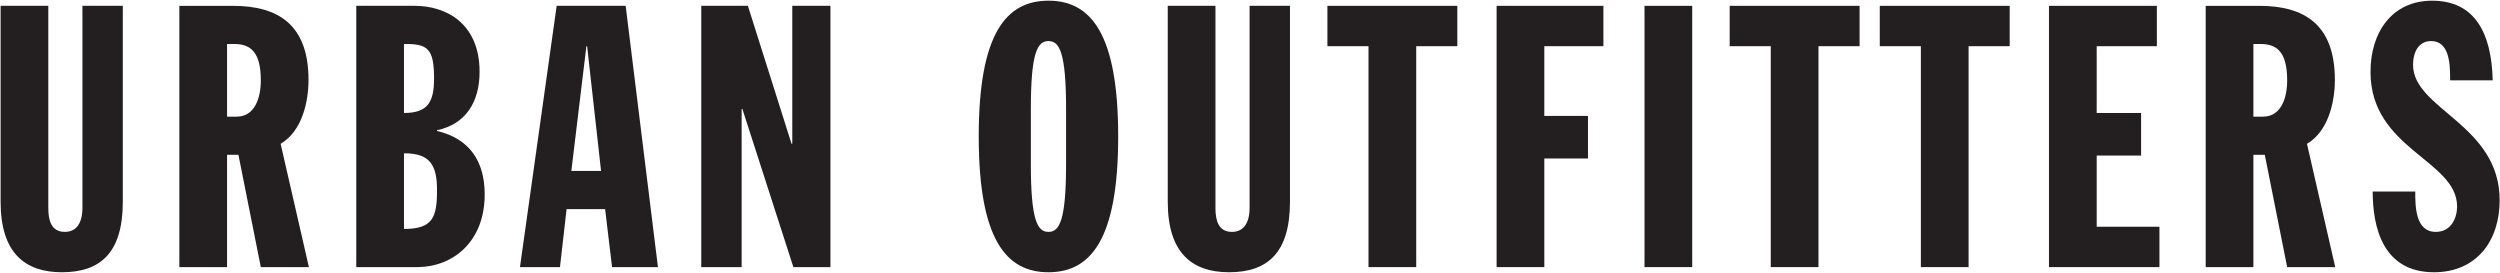 <?xml version="1.0" encoding="UTF-8" standalone="no"?> <svg xmlns="http://www.w3.org/2000/svg" xmlns:xlink="http://www.w3.org/1999/xlink" xmlns:serif="http://www.serif.com/" width="100%" height="100%" viewBox="0 0 2420 264" xml:space="preserve" style="fill-rule:evenodd;clip-rule:evenodd;stroke-linejoin:round;stroke-miterlimit:1.414;"> <g id="Layer-1" serif:id="Layer 1" transform="matrix(4.167,0,0,4.167,-440,-1143)"> <g transform="matrix(1,0,0,1,105.732,337.542)"> <path d="M0,-61.889L11.083,-61.889L11.083,-14.918C11.083,-12.191 11.681,-9.376 14.919,-9.376C17.991,-9.376 19.011,-12.02 19.011,-14.918L19.011,-61.889L28.389,-61.889L28.389,-16.368C28.389,-4.432 23.102,0 14.238,0C5.713,0 0,-4.432 0,-16.368L0,-61.889Z" style="fill:rgb(35,31,32);fill-rule:nonzero;"></path> </g> <g transform="matrix(1,0,0,1,158.339,310.606)"> <path d="M0,-9.209L2.215,-9.209C6.306,-9.209 7.84,-13.3 7.84,-17.648C7.84,-24.212 5.454,-26.086 1.705,-26.086L0,-26.086L0,-9.209ZM-11.083,-34.952L1.362,-34.952C11.936,-34.952 18.923,-30.52 18.923,-17.732C18.923,-12.619 17.389,-5.799 12.445,-2.9L19.011,25.743L7.84,25.743L2.641,-0.343L0,-0.343L0,25.743L-11.083,25.743L-11.083,-34.952Z" style="fill:rgb(35,31,32);fill-rule:nonzero;"></path> </g> <g transform="matrix(1,0,0,1,199.437,284.519)"> <path d="M0,42.963C6.649,42.963 7.673,40.32 7.673,34.012C7.673,28.472 6.306,25.317 0,25.402L0,42.963ZM0,16.025C5.542,16.025 6.987,13.467 6.987,8.011C6.987,1.108 5.542,-0.086 0,0L0,16.025ZM-11.083,-8.866L2.558,-8.866C9.378,-8.866 17.561,-5.115 17.561,6.478C17.561,13.298 14.493,18.582 7.673,20.032L7.673,20.202C15.258,21.992 18.751,27.277 18.751,34.95C18.751,46.033 11.25,51.829 3.067,51.829L-11.083,51.829L-11.083,-8.866Z" style="fill:rgb(35,31,32);fill-rule:nonzero;"></path> </g> <g transform="matrix(1,0,0,1,241.981,326.972)"> <path d="M0,-41.943L-0.171,-41.943L-3.665,-12.959L3.239,-12.959L0,-41.943ZM-7.075,-51.319L8.952,-51.319L16.453,9.376L5.796,9.376L4.179,-4.093L-4.772,-4.093L-6.306,9.376L-15.601,9.376L-7.075,-51.319Z" style="fill:rgb(35,31,32);fill-rule:nonzero;"></path> </g> <g transform="matrix(1,0,0,1,268.497,336.348)"> <path d="M0,-60.695L10.828,-60.695L20.971,-28.643L21.142,-28.643L21.142,-60.695L30.006,-60.695L30.006,0L21.397,0L9.549,-36.74L9.378,-36.74L9.378,0L0,0L0,-60.695Z" style="fill:rgb(35,31,32);fill-rule:nonzero;"></path> </g> <g transform="matrix(1,0,0,1,345.059,299.606)"> <path d="M0,12.788C0,25.916 1.534,28.56 4.091,28.56C6.649,28.56 8.183,25.916 8.183,12.788L8.183,0.002C8.183,-13.127 6.649,-15.77 4.091,-15.77C1.534,-15.77 0,-13.127 0,0.002L0,12.788ZM4.091,-25.148C13.896,-25.148 20.29,-17.561 20.29,6.394C20.29,30.349 13.896,37.936 4.091,37.936C-5.713,37.936 -12.107,30.349 -12.107,6.394C-12.107,-17.561 -5.713,-25.148 4.091,-25.148" style="fill:rgb(35,31,32);fill-rule:nonzero;"></path> </g> <g transform="matrix(1,0,0,1,376.862,337.542)"> <path d="M0,-61.889L11.083,-61.889L11.083,-14.918C11.083,-12.191 11.681,-9.376 14.919,-9.376C17.987,-9.376 19.011,-12.02 19.011,-14.918L19.011,-61.889L28.389,-61.889L28.389,-16.368C28.389,-4.432 23.102,0 14.238,0C5.713,0 0,-4.432 0,-16.368L0,-61.889Z" style="fill:rgb(35,31,32);fill-rule:nonzero;"></path> </g> <g transform="matrix(1,0,0,1,423.497,326.972)"> <path d="M0,-41.943L-9.545,-41.943L-9.545,-51.319L20.632,-51.319L20.632,-41.943L11.083,-41.943L11.083,9.376L0,9.376L0,-41.943Z" style="fill:rgb(35,31,32);fill-rule:nonzero;"></path> </g> <g transform="matrix(1,0,0,1,453.256,336.348)"> <path d="M0,-60.695L24.807,-60.695L24.807,-51.319L11.083,-51.319L11.083,-35.121L21.226,-35.121L21.226,-25.233L11.083,-25.233L11.083,0L0,0L0,-60.695Z" style="fill:rgb(35,31,32);fill-rule:nonzero;"></path> </g> <g transform="matrix(1,0,0,1,0,0.001)"> <rect x="487.613" y="275.652" width="11.083" height="60.695" style="fill:rgb(35,31,32);"></rect> </g> <g transform="matrix(1,0,0,1,516.942,326.972)"> <path d="M0,-41.943L-9.545,-41.943L-9.545,-51.319L20.632,-51.319L20.632,-41.943L11.083,-41.943L11.083,9.376L0,9.376L0,-41.943Z" style="fill:rgb(35,31,32);fill-rule:nonzero;"></path> </g> <g transform="matrix(1,0,0,1,551.812,326.972)"> <path d="M0,-41.943L-9.545,-41.943L-9.545,-51.319L20.632,-51.319L20.632,-41.943L11.083,-41.943L11.083,9.376L0,9.376L0,-41.943Z" style="fill:rgb(35,31,32);fill-rule:nonzero;"></path> </g> <g transform="matrix(1,0,0,1,581.572,336.348)"> <path d="M0,-60.695L25.062,-60.695L25.062,-51.319L11.083,-51.319L11.083,-35.804L21.397,-35.804L21.397,-25.914L11.083,-25.914L11.083,-9.378L25.66,-9.378L25.66,0L0,0L0,-60.695Z" style="fill:rgb(35,31,32);fill-rule:nonzero;"></path> </g> <g transform="matrix(1,0,0,1,629.06,310.606)"> <path d="M0,-9.209L2.219,-9.209C6.311,-9.209 7.844,-13.3 7.844,-17.648C7.844,-24.212 5.458,-26.086 1.705,-26.086L0,-26.086L0,-9.209ZM-11.083,-34.952L1.367,-34.952C11.936,-34.952 18.927,-30.52 18.927,-17.732C18.927,-12.619 17.394,-5.799 12.445,-2.9L19.011,25.743L7.844,25.743L2.646,-0.343L0,-0.343L0,25.743L-11.083,25.743L-11.083,-34.952Z" style="fill:rgb(35,31,32);fill-rule:nonzero;"></path> </g> <g transform="matrix(1,0,0,1,666.659,293.212)"> <path d="M0,25.576C0,28.986 0,34.954 4.777,34.954C8.442,34.954 9.721,31.544 9.721,29.072C9.721,18.244 -10.397,15.772 -10.397,-2.215C-10.397,-11.336 -5.454,-18.754 3.924,-18.754C13.896,-18.754 17.732,-11.167 17.991,-0.255L8.099,-0.255C8.099,-3.663 8.099,-9.376 3.669,-9.376C1.024,-9.376 -0.51,-7.159 -0.51,-3.834C-0.51,6.479 19.608,9.975 19.608,27.622C19.608,36.914 14.322,44.33 4.351,44.33C-7.501,44.33 -9.888,33.93 -9.888,25.576L0,25.576Z" style="fill:rgb(35,31,32);fill-rule:nonzero;"></path> </g> </g> </svg> 